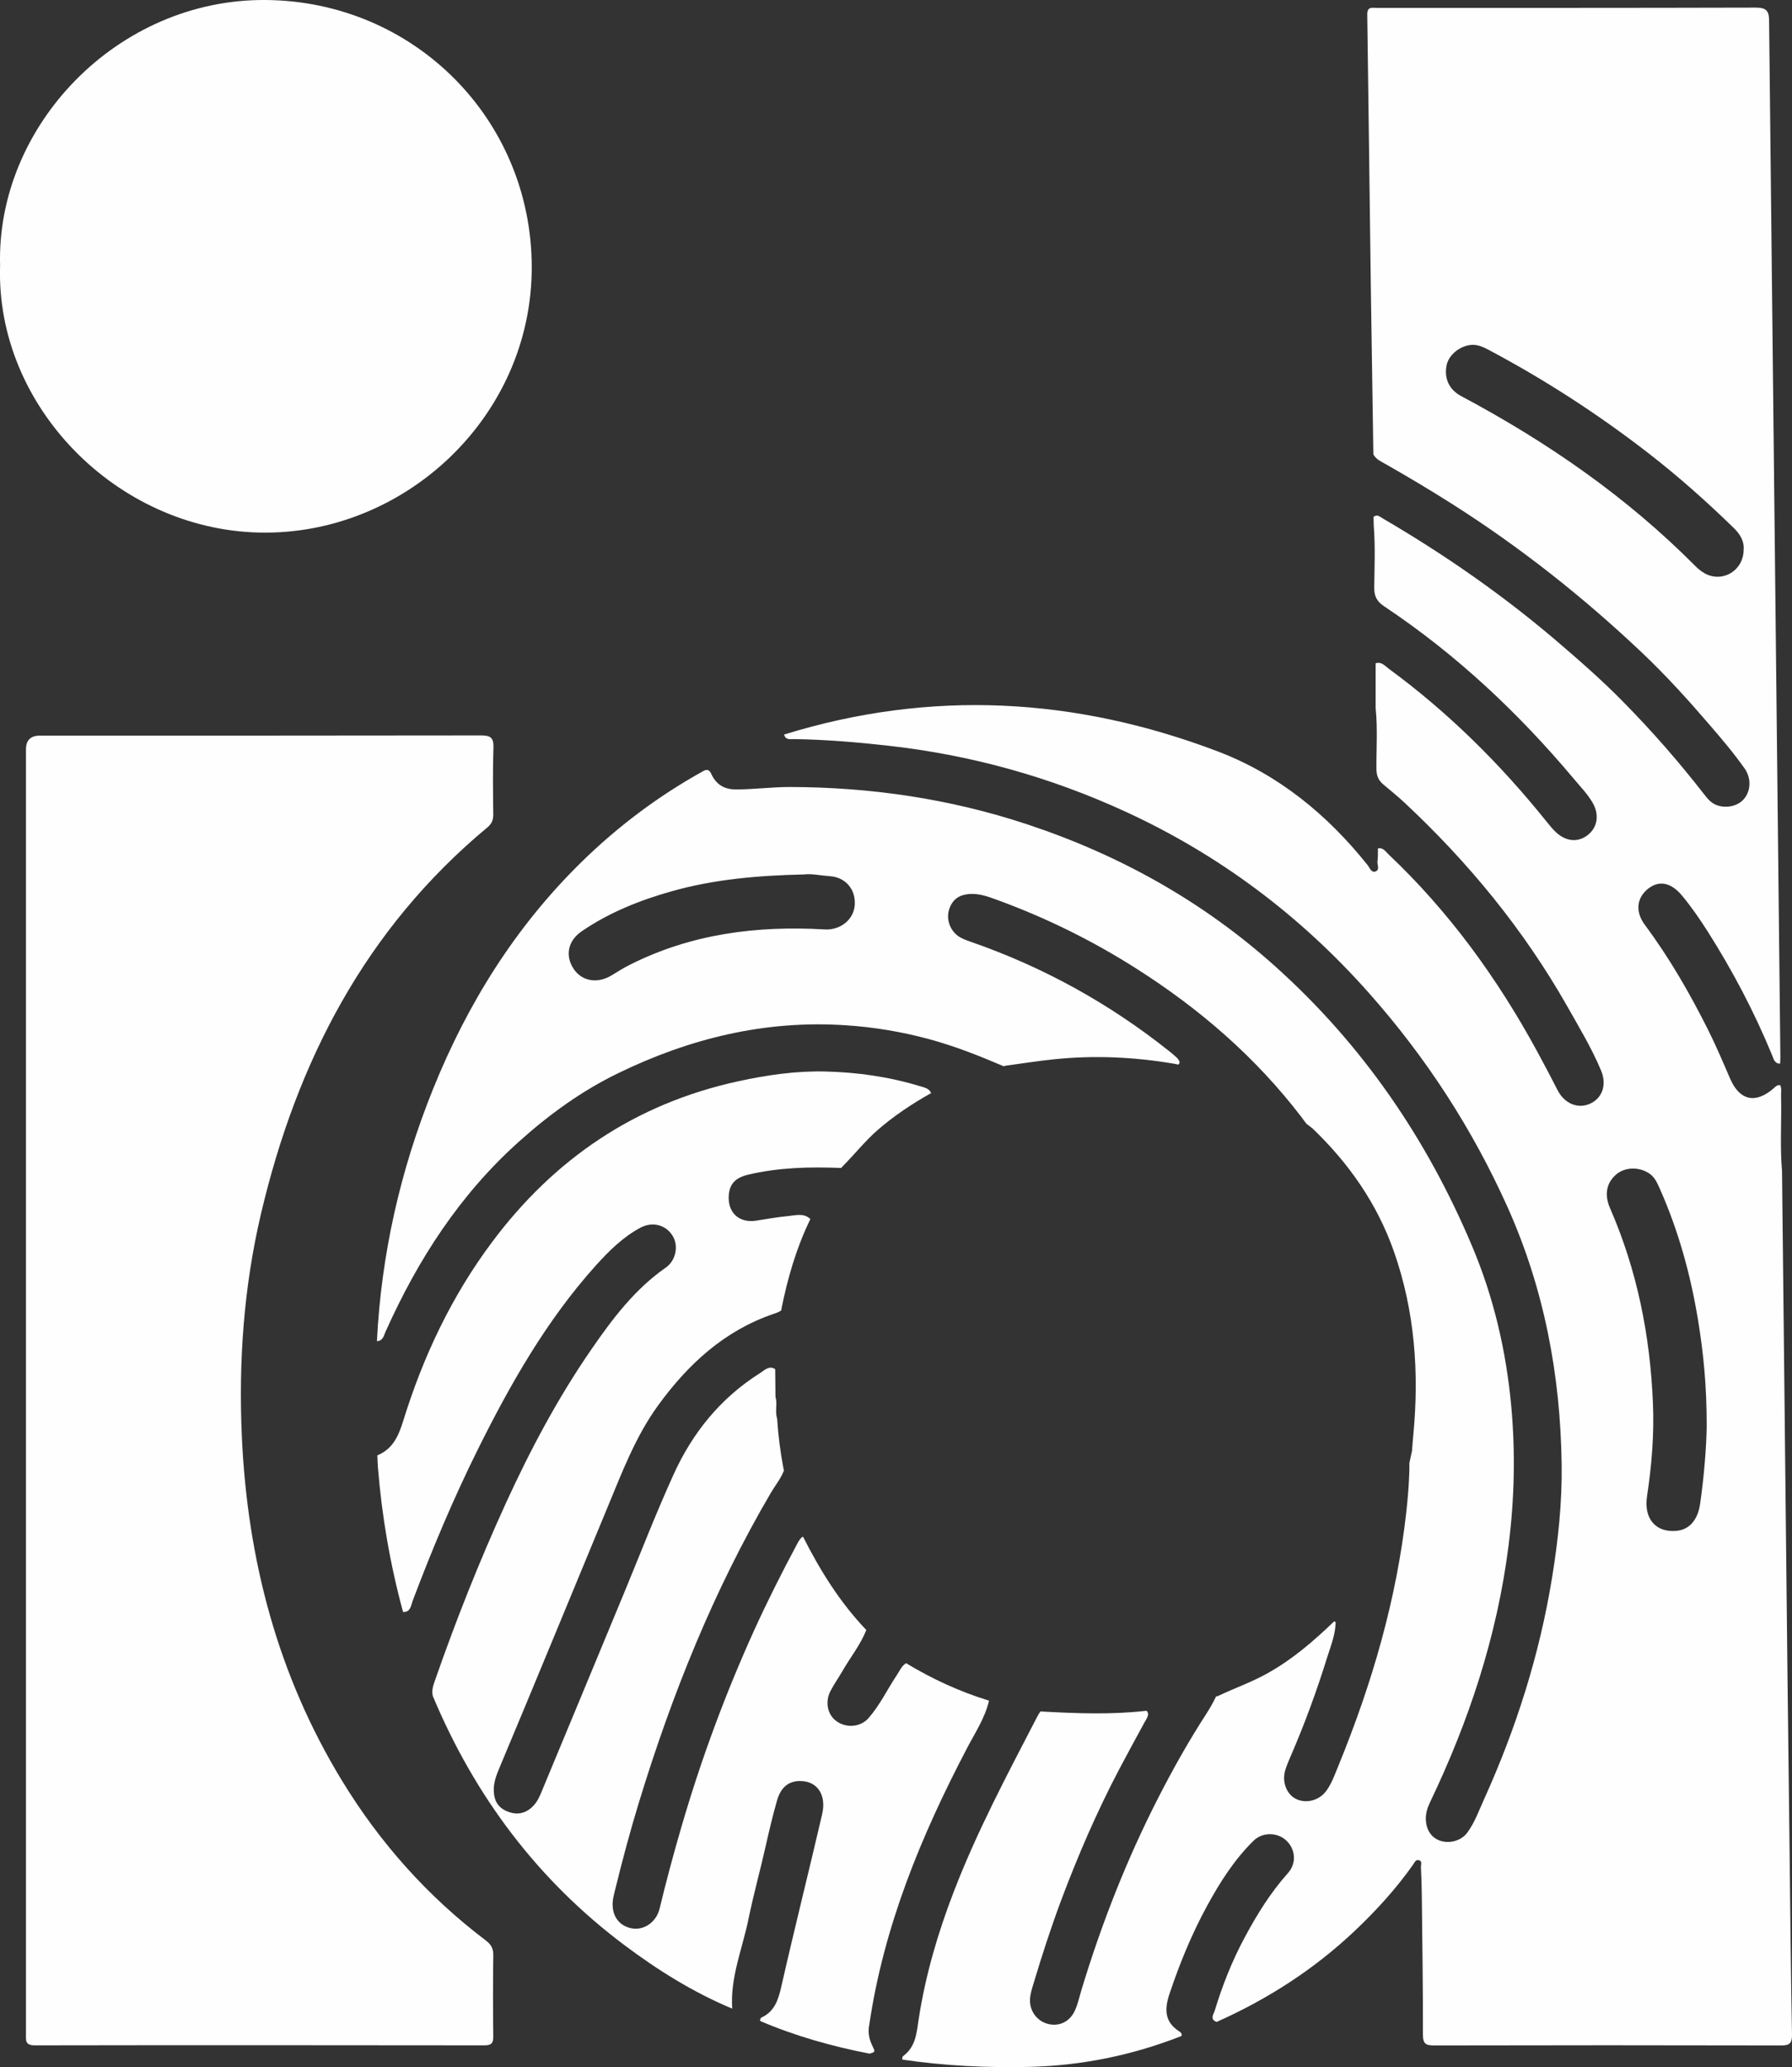 <?xml version="1.0" encoding="UTF-8"?>
<svg id="Layer_2" xmlns="http://www.w3.org/2000/svg" viewBox="0 0 205 236.42">
  <rect x="0" y="0" width="205" height="236.42" fill="#333333" stroke="none"/>
  <defs>
    <style>
      .cls-1 {
        fill: #fefefe;
      }
    </style>
  </defs>
  <g id="Layer_1-2" data-name="Layer_1">
    <g>
      <path class="cls-1" d="M106.48,125.06s0,.03-.01.05c-.02,0-.04-.01-.06-.02.02-.01.05-.02.07-.03Z"/>
      <path class="cls-1" d="M204.73,212.13c-.08-6.92-.17-13.85-.25-20.77-.11-9.92-.21-19.83-.32-29.75-.1-9.22-.2-18.44-.3-27.66-.25-2.86-.04-5.72-.11-8.58-.02-.43.09-.88-.1-1.26-.38-.03-.54.18-.72.34-2.09,1.83-3.92,1.44-5.01-1.09-.81-1.88-1.62-3.77-2.53-5.6-2.1-4.18-4.43-8.23-7.23-11.99-1.13-1.53-.92-3.12.41-4.15,1.23-.95,2.59-.7,3.84.8,1.07,1.29,2.03,2.67,2.93,4.09,2.87,4.51,5.34,9.22,7.38,14.16.17.42.27.98.92.98.01-.25.03-.5.03-.74l-1.29-118.53c0-1.16-.34-1.51-1.53-1.51-14.36.04-28.71.03-43.07.03-.2,0-.41.01-.61-.01-.58-.04-.77.2-.76.79.15,10.41.27,20.82.41,31.23.09,6.35.19,12.7.29,19.06.31.58.9.82,1.42,1.12,2.57,1.46,5.1,2.97,7.59,4.55,7.85,4.98,15.09,10.72,21.83,17.11,2.7,2.57,5.2,5.33,7.63,8.16,1.39,1.61,2.77,3.24,4,4.98.8,1.15.71,2.61-.12,3.54-.73.81-2.09,1.07-3.18.61-.59-.25-.97-.73-1.35-1.22-2.87-3.69-5.94-7.2-9.22-10.53-2.47-2.52-5.12-4.83-7.8-7.12-6.14-5.22-12.73-9.79-19.68-13.85-.32-.18-.66-.56-1.1-.2.01.32.01.63.02.95.19,2.37.09,4.74.06,7.11-.02,1.03.32,1.63,1.17,2.19,8.21,5.47,15.32,12.15,21.65,19.69.76.91,1.6,1.76,2.19,2.8.76,1.34.52,2.79-.59,3.65-1.1.85-2.43.75-3.57-.27-.43-.39-.79-.84-1.15-1.29-5.28-6.57-11.22-12.47-18.03-17.46-.44-.32-.83-.85-1.51-.63v5.14c.24,2.33.07,4.66.09,6.99.01.72.23,1.25.77,1.71.81.69,1.65,1.36,2.42,2.08,7.34,6.85,13.64,14.52,18.61,23.26,1.37,2.43,2.82,4.82,3.9,7.4.7,1.68.1,3.22-1.33,3.82-1.37.58-2.88-.06-3.66-1.6-.76-1.5-1.55-2.98-2.35-4.46-4.54-8.34-10.06-15.95-16.98-22.49-.34-.32-.61-.81-1.21-.67-.01.49.02.99-.05,1.47-.05.4.32.99-.26,1.17-.46.14-.63-.44-.87-.74-4.61-5.77-10.19-10.35-17.11-12.99-16.3-6.2-32.86-7.13-49.64-1.94.17.68.75.51,1.19.52,3.56.06,7.11.35,10.66.75,9.49,1.05,18.59,3.58,27.27,7.58,10.72,4.94,19.97,11.89,27.8,20.73,6.53,7.36,11.82,15.52,15.85,24.49,4.19,9.36,6.04,19.21,6.18,29.41.06,4.34-.4,8.67-1.1,12.96-1.43,8.8-4.11,17.23-7.78,25.34-.59,1.3-1.07,2.67-1.93,3.83-.69.92-2.01,1.27-3.11.9-1.01-.35-1.61-1.29-1.62-2.5-.01-.68.2-1.29.48-1.89,4.48-9.35,7.69-19.07,8.99-29.4.67-5.32.79-10.63.3-15.94-.58-6.28-2-12.4-4.46-18.23-5.18-12.3-12.55-23.08-22.53-32.03-8.31-7.46-17.86-12.77-28.41-16.26-8.79-2.91-17.85-4.24-27.11-4.26-2.05,0-4.08.27-6.13.28-1.24.01-2.13-.43-2.74-1.51-.2-.36-.31-.93-.96-.64-5.2,2.87-9.9,6.4-14.13,10.56-7.5,7.38-12.94,16.12-16.86,25.83-3.74,9.26-5.93,18.88-6.43,28.86.7-.03.78-.63.99-1.09,3.69-8.24,8.5-15.69,15.29-21.76,3.44-3.09,7.15-5.77,11.3-7.79,8.21-3.99,16.83-6.1,26.03-5.49,3.25.21,6.42.74,9.56,1.59,2.93.79,5.75,1.91,8.53,3.1.06-.02.13-.04.19-.06,1.86-.25,3.72-.55,5.59-.74,4.63-.48,9.24-.26,13.83.53.12.03.23.05.35.08.04-.02.07-.05.09-.07.14-.17.07-.42-.32-.79-.24-.22-.49-.44-.75-.64-6.86-5.47-14.43-9.66-22.73-12.54-.54-.19-1.08-.37-1.55-.73-.9-.71-1.28-1.93-.94-2.98.39-1.19,1.18-1.72,2.51-1.77,1.01-.03,1.93.3,2.86.64,5.65,2.05,11.01,4.69,16.08,7.92,7.25,4.61,13.64,10.14,18.86,16.97.18.24.36.48.54.73.25.19.49.38.73.57,4.16,3.99,7.39,8.61,9.31,14.09,2.38,6.8,2.89,13.81,2.21,20.94-.06.61-.1,1.22-.15,1.83-.1.46-.2.93-.3,1.39h0c.01.52,0,1.03-.03,1.54h0c-.05,1.33-.17,2.64-.31,3.96-1.11,10.09-3.94,19.74-7.77,29.11-.41.98-.75,2-1.38,2.87-.8,1.12-2.32,1.52-3.49.94-1.05-.52-1.59-1.89-1.25-3.18.15-.56.39-1.08.61-1.61,1.6-3.69,2.99-7.45,4.18-11.29.42-1.35.99-2.69,1-4.15-.05-.03-.1-.05-.14-.06-.01-.01-.02-.01-.03-.01-2.33,2.24-4.77,4.35-7.63,5.94-1.82,1.02-3.78,1.7-5.65,2.59-.08.02-.15.04-.23.06-.01.04-.03.07-.05.1-.29.61-.62,1.2-.99,1.77-2.01,3.1-3.83,6.32-5.51,9.6-3.64,7.09-6.54,14.48-8.85,22.11-.24.79-.4,1.6-.75,2.35-.57,1.24-1.74,1.83-3.02,1.53-1.28-.3-2.17-1.47-2.11-2.81.03-.66.24-1.28.43-1.91.95-3.18,1.98-6.34,3.14-9.45,1.92-5.11,4.08-10.11,6.62-14.94.96-1.82,1.94-3.62,2.92-5.41.23-.41.58-.88.28-1.24-.02-.02-.04-.05-.07-.07-.06.01-.11.01-.17.02-3.92.44-7.85.28-11.78.07-.04,0-.09-.02-.13-.03-.19.18-.31.43-.44.67-3.41,6.58-6.89,13.11-9.55,20.04-1.8,4.68-3.2,9.46-3.97,14.41-.25,1.58-.31,3.2-1.75,4.28-.14.1-.17.27-.12.44,4.83.71,9.69.95,14.57.83,6-.15,11.77-1.34,17.35-3.53.08-.24-.06-.4-.23-.51-1.7-1.08-1.74-2.51-1.15-4.29,1.16-3.47,2.54-6.84,4.29-10.05,1.47-2.71,3.12-5.31,5.33-7.48,1.05-1.04,2.8-.97,3.79.01,1.02,1,1.14,2.57.16,3.67-2.01,2.25-3.58,4.79-4.99,7.43-1.42,2.65-2.52,5.43-3.39,8.3-.12.4-.62,1,.21,1.31,5.88-2.62,11.22-6.06,15.9-10.51,2.41-2.29,4.64-4.74,6.56-7.46.18-.25.31-.67.73-.51.35.13.17.5.18.76.05,1.06.09,2.13.1,3.19.06,5.33.14,10.66.13,15.99,0,1.09.37,1.23,1.33,1.23,13.2-.03,26.41-.03,39.61,0,1.02.01,1.3-.25,1.28-1.28-.13-6.84-.19-13.68-.27-20.53ZM195.04,65.59c-.39-.22-.76-.51-1.07-.82-7.88-7.95-16.98-14.23-26.82-19.47-1.36-.73-1.95-1.97-1.67-3.49.21-1.14,1.39-2.17,2.69-2.35.78-.11,1.45.2,2.1.54,6.45,3.42,12.56,7.38,18.33,11.85,3.4,2.64,6.61,5.49,9.69,8.49.74.71,1.26,1.51,1.18,2.53-.01,2.38-2.4,3.82-4.43,2.72ZM94.34,106.3c-7.76-.45-15.27.5-22.3,4.05-.73.36-1.42.81-2.12,1.23-1.61.96-3.39.63-4.31-.79-.98-1.5-.65-3.19.94-4.28,3.14-2.15,6.63-3.54,10.28-4.57,4.87-1.38,9.88-1.81,15.19-1.93.8-.11,1.85.13,2.91.2,1.8.12,2.99,1.52,2.85,3.32-.13,1.69-1.69,2.88-3.44,2.77ZM194.49,171.99c-.26,1.84-1.23,2.94-2.65,3.09-2.4.25-3.83-1.36-3.42-3.98.54-3.54.82-7.09.67-10.65-.32-7.71-1.81-15.18-4.91-22.28-.68-1.56-.4-2.92.75-3.88.98-.81,2.54-.85,3.68-.12.67.42.96,1.1,1.26,1.77,2.14,4.81,3.53,9.85,4.38,15.03.6,3.68,1,7.38.99,12.18-.03,2.25-.28,5.55-.75,8.84Z"/>
      <path class="cls-1" d="M2.97,159.04c0-24.45,0-48.89,0-73.34q0-1.56,1.6-1.57c16.82,0,33.63.01,50.45-.02,1.11,0,1.47.27,1.43,1.41-.09,2.54-.05,5.09-.02,7.63,0,.63-.17,1.06-.66,1.47-13.98,11.61-21.83,26.83-25.92,44.23-1.97,8.39-2.57,16.92-2.18,25.51.64,14.02,4.1,27.24,11.46,39.31,4.34,7.11,9.79,13.23,16.44,18.26.63.48.88.94.86,1.73-.04,3.08-.04,6.15,0,9.23.01.8-.22,1.04-1.03,1.04-17.14-.02-34.29-.03-51.43,0-1.13,0-1-.62-1-1.32,0-22.31,0-44.63,0-66.94,0-2.21,0-4.43,0-6.64Z"/>
      <path class="cls-1" d="M99.41,231.74c-.13.85.06,1.6.44,2.36.24.47.25.57-.09.7-.02,0-.03,0-.04,0-.06.02-.14.05-.24.08-4.29-.83-8.48-2.01-12.51-3.73-.04-.18.02-.35.18-.42,1.47-.69,1.89-2.04,2.22-3.48,1.5-6.6,3.15-13.16,4.68-19.75.53-2.28-.61-3.88-2.67-3.8-1.21.05-2.06.75-2.48,2.19-.5,1.74-.91,3.49-1.31,5.26-.62,2.76-1.38,5.49-1.95,8.26-.69,3.42-2.12,6.72-1.88,10.32-4.45-1.86-8.5-4.39-12.34-7.27-9.93-7.45-17.11-17.04-21.9-28.46-.18-.67.06-1.28.27-1.89,2.39-6.86,5.07-13.6,8.09-20.21,2.81-6.13,5.96-12.06,9.8-17.61,2.4-3.48,4.94-6.84,8.48-9.31,1.18-.82,1.48-2.51.79-3.63-.75-1.23-2.26-1.69-3.68-.94-2.01,1.07-3.61,2.67-5.13,4.35-5.62,6.26-9.73,13.49-13.45,20.96-2.81,5.65-5.26,11.48-7.49,17.39-.2.53-.22,1.28-1.09,1.26-1.48-5.44-2.43-10.97-2.88-16.58-.04-.45-.04-.89-.06-1.34,1.78-.73,2.43-2.24,2.96-3.95,2.27-7.34,5.52-14.22,10.13-20.4,7.14-9.57,16.43-15.87,28.18-18.43,3.3-.72,6.62-1.2,9.99-1.12,3.65.09,7.27.6,10.78,1.67.46.14.97.22,1.26.68.01.05.01.09.01.14h0s0,.04-.01.06c-.02,0-.04-.01-.06-.02-2.14,1.21-4.17,2.56-6.03,4.18-1.47,1.29-2.68,2.84-4.07,4.22-.02.03-.04.07-.06.1h-.14c-3.53-.14-7.03-.05-10.49.76-1.46.35-2.11,1.02-2.24,2.24-.21,2.03,1.1,3.34,3.12,3.03,1.25-.2,2.5-.42,3.76-.54.8-.08,1.67-.33,2.38.3.02.02.04.04.06.06-.03.06-.05.11-.08.17-1.54,3.21-2.52,6.59-3.22,10.07-.01.06-.01.13-.02.19-.05.05-.12.09-.18.12-.22.13-.46.21-.7.29-5.63,1.92-9.76,5.73-13.18,10.42-2.62,3.59-4.16,7.71-5.84,11.75-4.1,9.88-8.16,19.78-12.3,29.64-.38.91-.75,1.81-.69,2.84.05,1.05.5,1.8,1.46,2.22.98.43,1.91.37,2.77-.33.55-.45.89-1.05,1.16-1.71,3.2-7.68,6.38-15.36,9.57-23.05,1.85-4.47,3.59-8.98,5.59-13.38,2.17-4.8,5.4-8.79,9.91-11.63.49-.31,1.04-.9,1.7-.46,0,0,.02.01.03.02l.03,3.15c.25.82-.08,1.68.19,2.5.12,1.89.36,3.76.71,5.62.02.11.04.21.07.32h0c-.02.06-.04.09-.06.14-.36.87-.97,1.61-1.44,2.41-6.53,11.14-11.3,23.02-15.07,35.34-1.01,3.3-1.9,6.62-2.72,9.97-.09.36-.19.72-.25,1.08-.29,1.73.5,3.06,2.03,3.4,1.43.32,2.91-.65,3.29-2.26.76-3.15,1.6-6.28,2.51-9.39,2.23-7.65,4.99-15.11,8.28-22.37,1.53-3.36,3.19-6.66,4.93-9.91.15-.29.32-.58.57-.8.04-.02.08-.03.12-.03,1.94,3.83,4.19,7.46,7.17,10.59.02.02.04.03.06.05t0,.02c-.67,1.7-1.82,3.11-2.72,4.68-.45.78-.98,1.52-1.39,2.32-.63,1.24-.32,2.69.69,3.42,1.11.81,2.75.71,3.68-.35,1.3-1.48,2.14-3.28,3.23-4.91.32-.48.54-1.04,1.06-1.37h.01s.03.02.04.03c2.95,1.78,6.06,3.21,9.35,4.23.03,0,.05,0,.08.02.01,0,.01.01.01.01-.46,1.98-1.59,3.66-2.51,5.42-5.27,10.06-9.57,20.46-11.21,31.8Z"/>
      <path class="cls-1" d="M.01,30.38C-.44,14.38,13.44-.13,30.39,0c16.93.13,30.4,13.58,30.44,30.51.04,17.23-14.66,30.79-31.19,30.4C13.35,60.53-.51,46.46.01,30.38Z"/>
    </g>
  </g>
</svg>